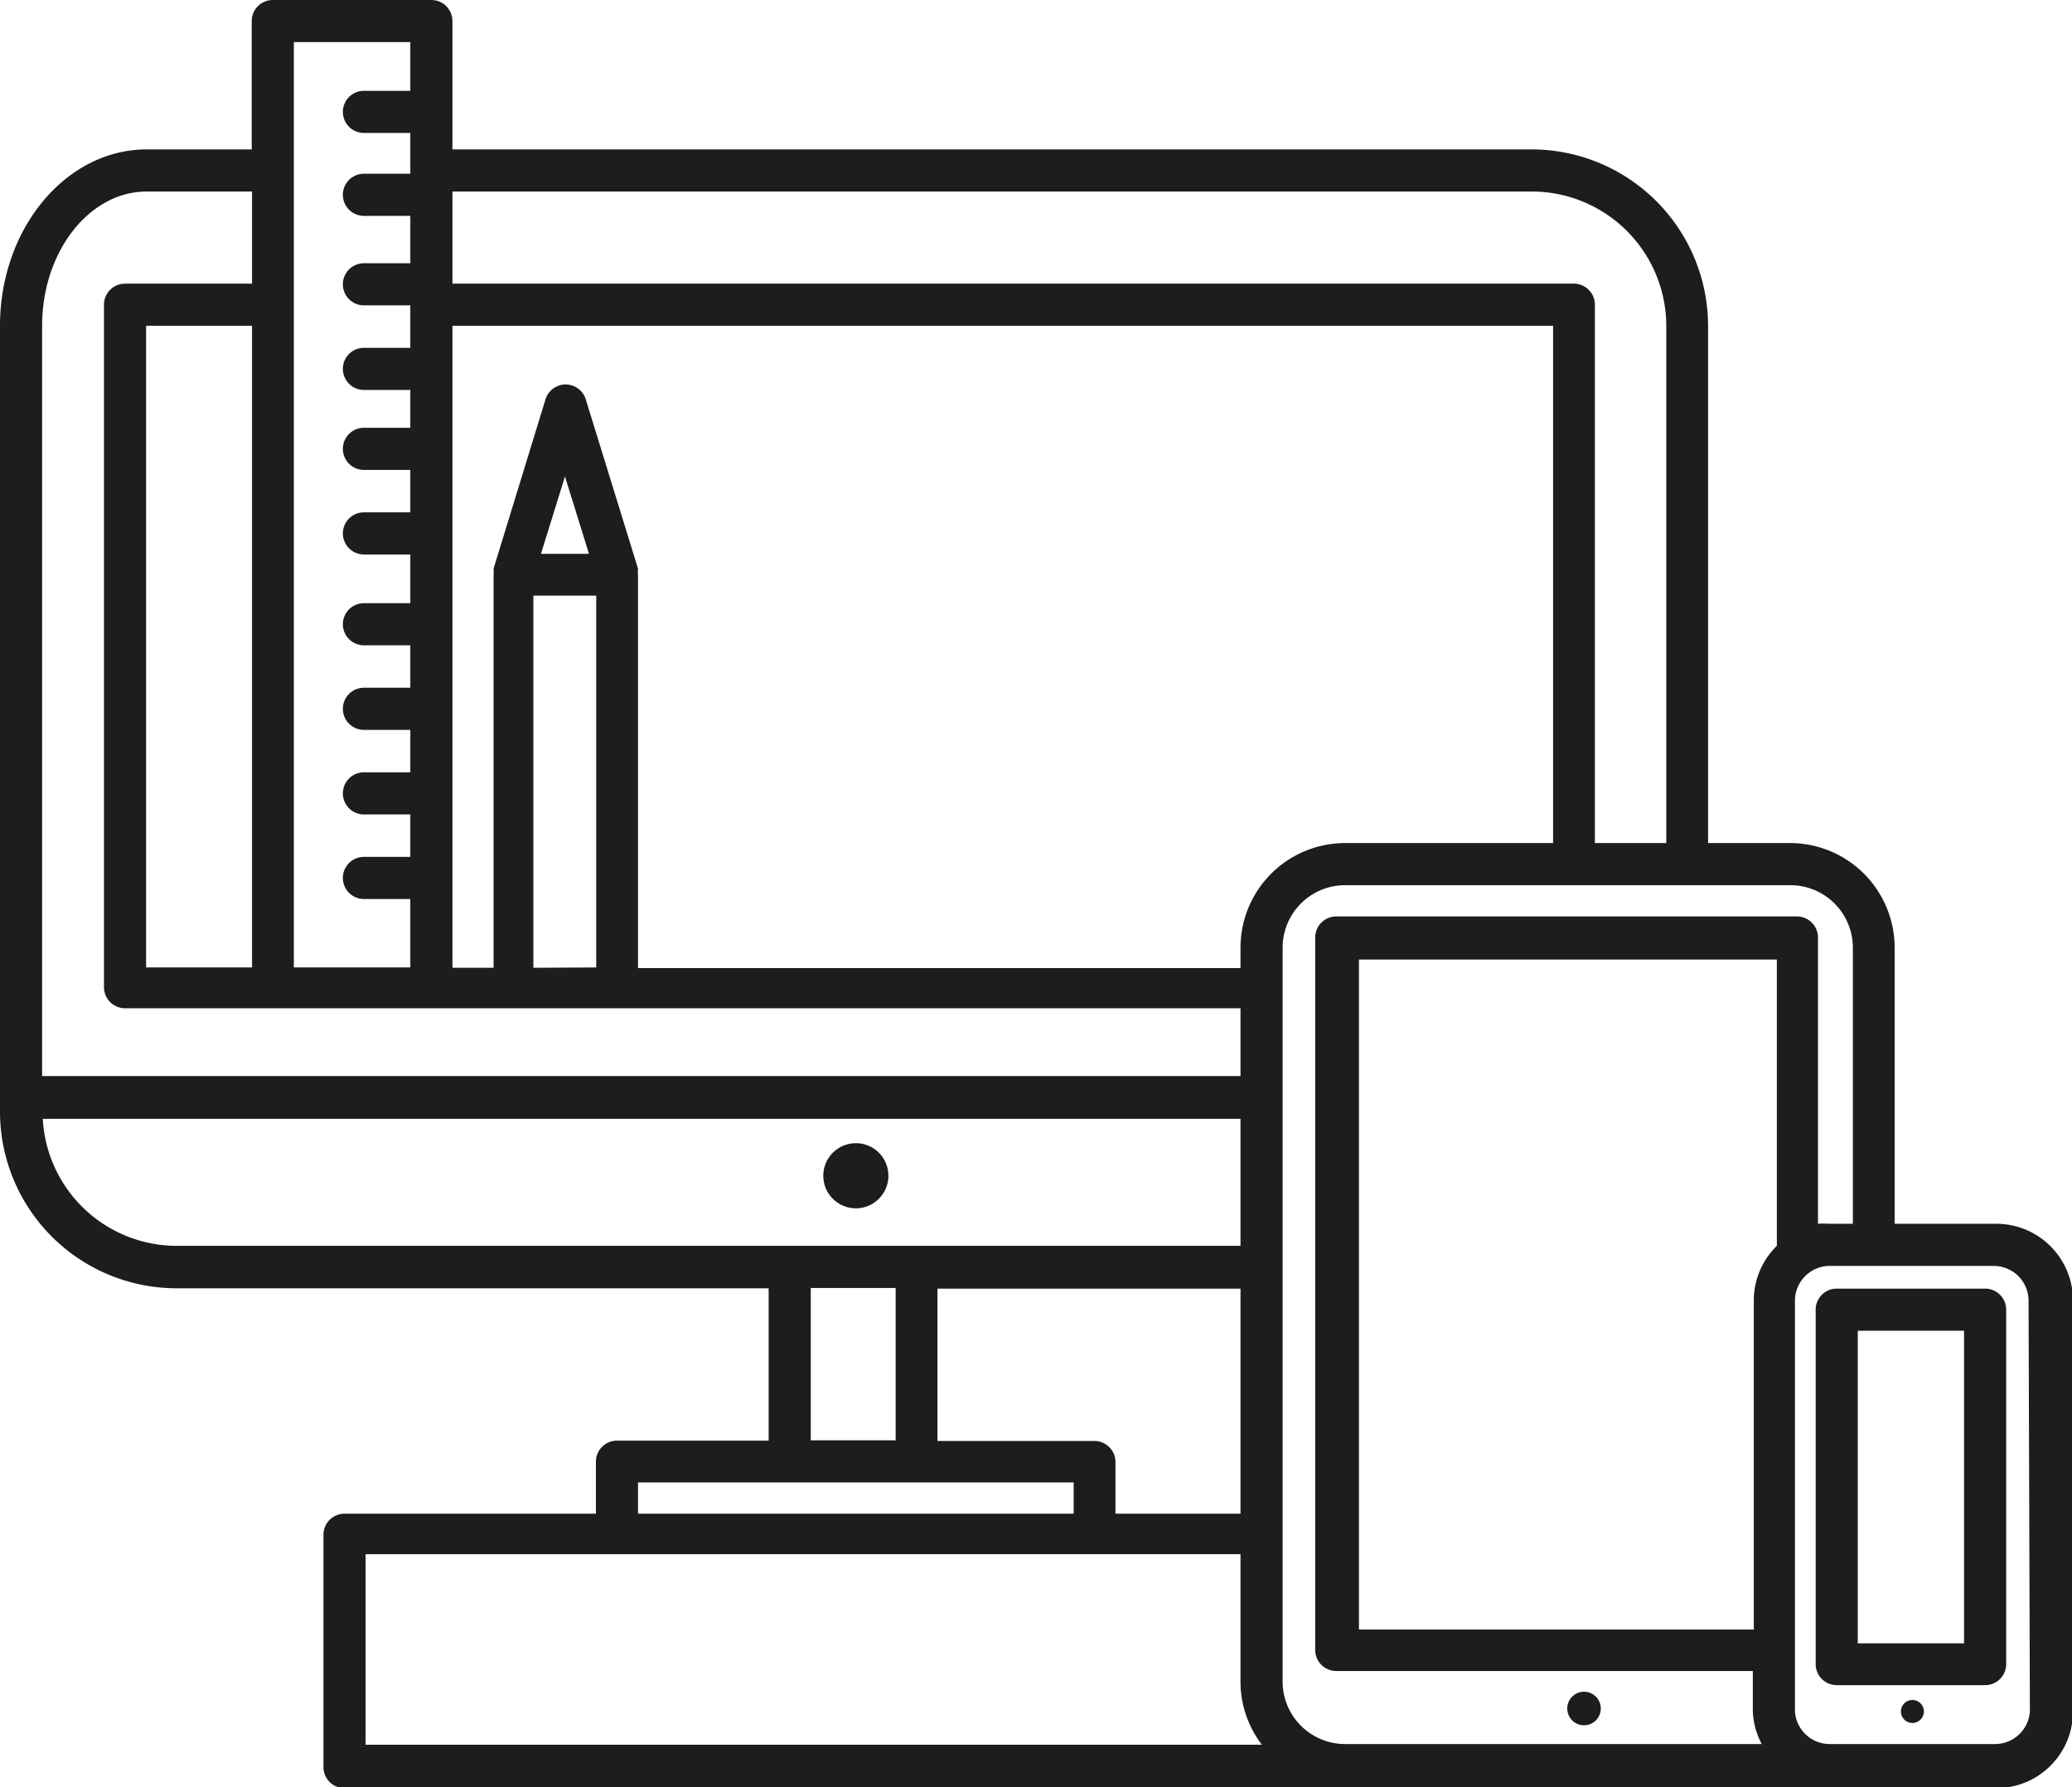 <svg xmlns="http://www.w3.org/2000/svg" viewBox="0 0 62.97 54.31"><defs><style>.cls-1{fill:#1d1d1b;}</style></defs><title>monitor-icon-black</title><g id="Layer_2" data-name="Layer 2"><g id="Layer_1-2" data-name="Layer 1"><circle class="cls-1" cx="26.01" cy="35.73" r="0.99"/><circle class="cls-1" cx="48.14" cy="51.92" r="0.51"/><circle class="cls-1" cx="58.12" cy="52.01" r="0.35"/><path class="cls-1" d="M60.64,37.19H57.58V28.8a3.18,3.18,0,0,0-3.18-3.18H51.91V9.9a5.37,5.37,0,0,0-5.36-5.36H13.75V.64A.64.64,0,0,0,13.11,0H8.29a.64.64,0,0,0-.64.64v3.9H4.46C2,4.54,0,6.95,0,9.9V33.79a5.37,5.37,0,0,0,5.36,5.36h18v4.63H18.75a.64.64,0,0,0-.64.64V46H10.47a.64.64,0,0,0-.64.64v7.06a.64.64,0,0,0,.64.64H60.64A2.33,2.33,0,0,0,63,52V39.52A2.33,2.33,0,0,0,60.64,37.19ZM46.55,5.82A4.09,4.09,0,0,1,50.64,9.9V25.62H48.47V9.26a.64.64,0,0,0-.64-.64H13.75V5.82Zm-5.67,19.8A3.18,3.18,0,0,0,37.7,28.8v.62H19.39V17.47a1,1,0,0,1,0-.19l-1.59-5.15a.64.64,0,0,0-1.22,0L15,17.28a1,1,0,0,1,0,.19V29.41H13.75V9.9H47.2V25.62ZM33.27,43.79H28.49V39.16H37.7V46H33.9V44.43A.64.64,0,0,0,33.27,43.79ZM16.21,29.41V18.1h1.91v11.3Zm.23-12.58.73-2.35.73,2.35ZM4.44,29.4V9.9H7.66V29.4ZM8.93,1.28h3.54V2.76l-.11,0h-1.3a.64.64,0,0,0,0,1.28h1.3l.11,0V5.28l-.11,0h-1.3a.64.64,0,0,0,0,1.28h1.3l.11,0V8l-.11,0h-1.3a.64.64,0,0,0,0,1.28h1.3l.11,0v1.29l-.11,0h-1.3a.64.64,0,0,0,0,1.28h1.3l.11,0V13l-.11,0h-1.3a.64.64,0,0,0,0,1.28h1.3l.11,0v1.29l-.11,0h-1.3a.64.64,0,0,0,0,1.28h1.3l.11,0v1.48l-.11,0h-1.3a.64.64,0,0,0,0,1.28h1.3l.11,0v1.29l-.11,0h-1.3a.64.64,0,0,0,0,1.28h1.3l.11,0v1.29l-.11,0h-1.3a.64.64,0,0,0,0,1.28h1.3l.11,0v1.29l-.11,0h-1.3a.64.64,0,0,0,0,1.28h1.3l.11,0V29.4H8.93ZM4.46,5.82H7.66v2.8H3.8a.64.64,0,0,0-.64.64V30a.64.64,0,0,0,.64.64H15.47l.11,0h3.18l.11,0H37.7v2.06H1.28V9.9C1.28,7.65,2.71,5.82,4.46,5.82ZM1.3,34H37.7v3.86H5.36A4.08,4.08,0,0,1,1.3,34Zm23.34,5.14h2.58v4.63H24.64Zm-5.25,5.91H32.63V46H19.39Zm-8.28,2.18H37.7v3.89a3.14,3.14,0,0,0,.65,1.9H11.11ZM40.88,53a1.9,1.9,0,0,1-1.9-1.9V28.8a1.9,1.9,0,0,1,1.9-1.9H54.41a1.9,1.9,0,0,1,1.9,1.9v8.39H55.6a2.31,2.31,0,0,0-.35,0v-8.7a.64.64,0,0,0-.64-.64h-14a.64.64,0,0,0-.64.64V50.14a.64.64,0,0,0,.64.64H53.27V52A2.3,2.3,0,0,0,53.54,53H40.88ZM54,37.86a2.32,2.32,0,0,0-.7,1.66v10h-12V29.16H54ZM61.69,52A1.06,1.06,0,0,1,60.64,53h-5A1.06,1.06,0,0,1,54.55,52V50.15h0V39.52a1.06,1.06,0,0,1,1.05-1.05h5a1.06,1.06,0,0,1,1.05,1.05Z"/><path class="cls-1" d="M60.33,39.16H55.82a.64.64,0,0,0-.64.64V50.57a.64.64,0,0,0,.64.64h4.51a.64.64,0,0,0,.64-.64V39.8A.64.64,0,0,0,60.33,39.16Zm-.64,10.78H56.46v-9.5h3.23Z"/></g></g></svg>